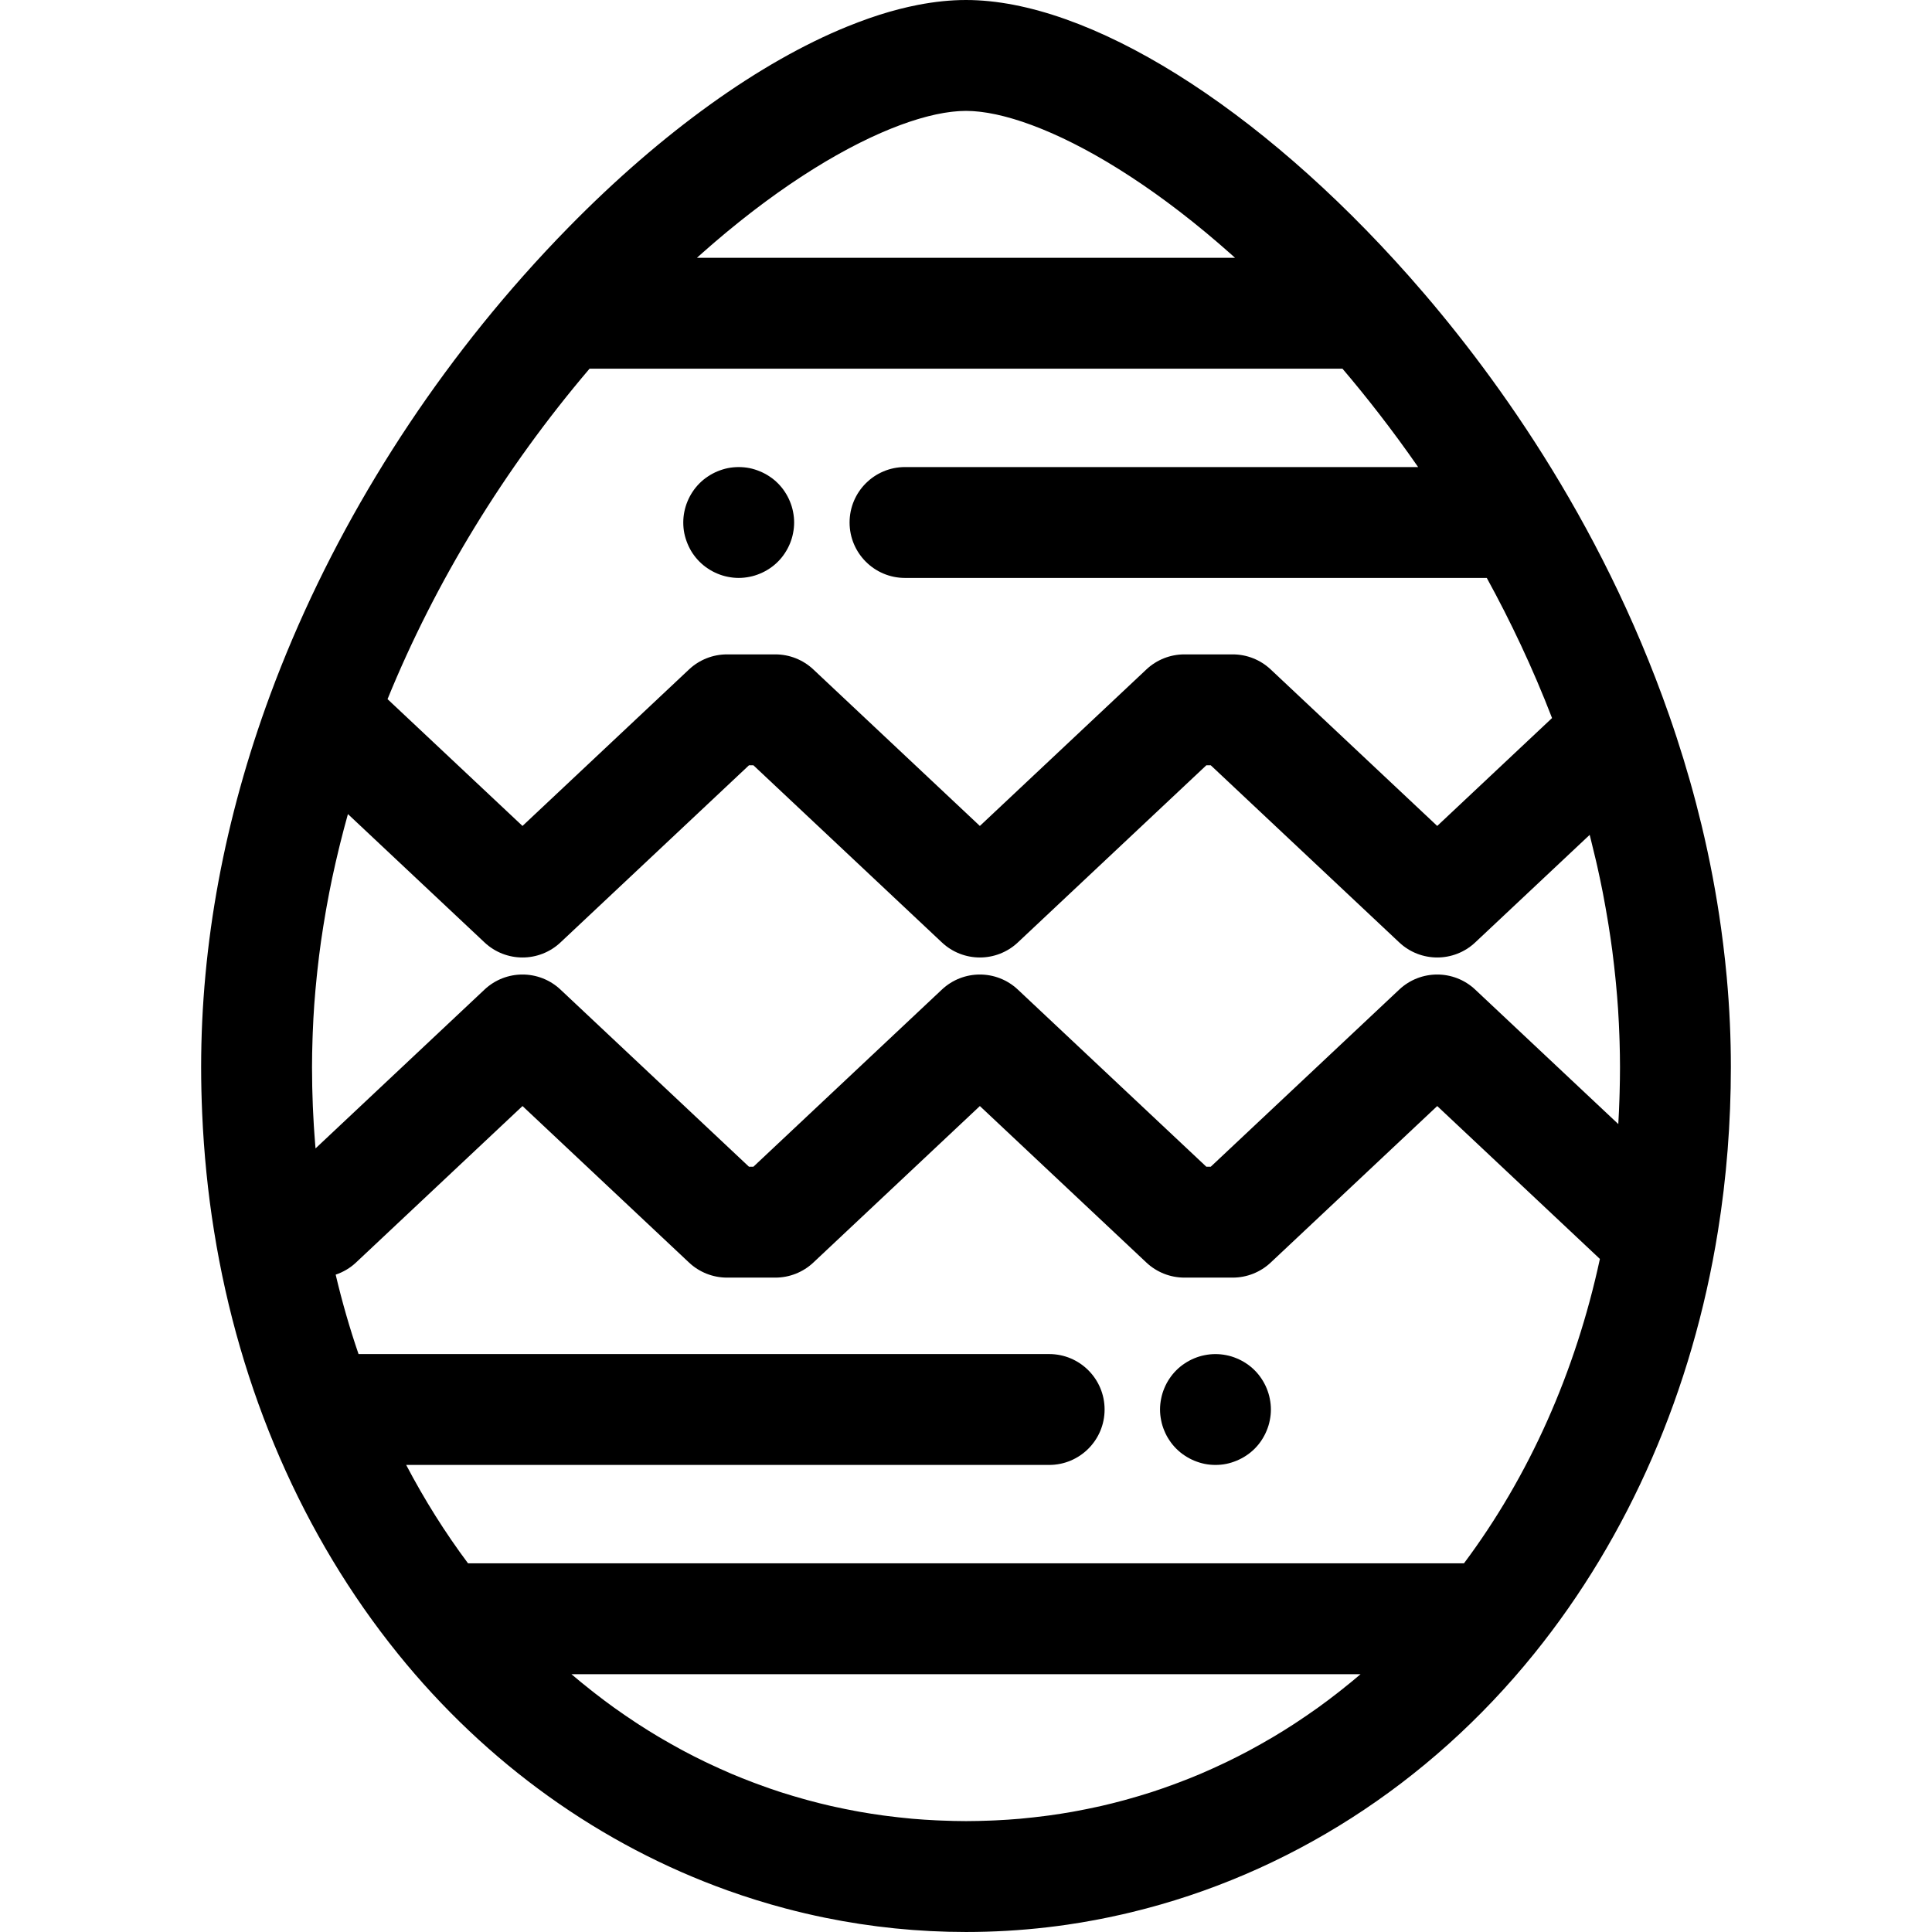 <?xml version="1.0" encoding="iso-8859-1"?>
<!-- Uploaded to: SVG Repo, www.svgrepo.com, Generator: SVG Repo Mixer Tools -->
<svg fill="#000000" height="800px" width="800px" version="1.1" id="Layer_1" xmlns="http://www.w3.org/2000/svg" xmlns:xlink="http://www.w3.org/1999/xlink" 
	 viewBox="0 0 512.001 512.001" xml:space="preserve">
<g>
	<g>
		<path d="M458.441,271.217c-0.181-4.086-0.464-8.179-0.837-12.278c-0.264-2.913-0.586-5.828-0.946-8.746
			c-0.173-1.407-0.358-2.816-0.554-4.225c-1.266-9.084-2.981-18.185-5.17-27.282c-0.269-1.118-0.561-2.236-0.843-3.354
			c-0.21-0.832-0.408-1.663-0.627-2.493c-2.045-7.795-4.428-15.585-7.146-23.352c-0.001-0.003-0.003-0.006-0.004-0.01
			c-18.356-52.53-47.57-92.189-68.844-116.211C333.444,28.074,288.434,0,256.001,0c-4.055,0-8.305,0.439-12.717,1.294
			c-3.31,0.642-6.711,1.519-10.189,2.621c-1.885,0.598-3.799,1.28-5.728,2.008c-0.929,0.351-1.86,0.717-2.797,1.097
			c-23.173,9.413-49.051,27.911-73.76,53.085c-4.13,4.208-8.23,8.593-12.276,13.162c-0.001,0.001-0.001,0.003-0.003,0.004
			c-29.108,32.852-52.243,71.172-66.907,110.812c-12.157,32.865-18.322,66.081-18.322,98.727c0,4.09,0.098,8.167,0.275,12.228
			c0.46,10.572,1.504,21.018,3.143,31.171c0,0.004,0.001,0.007,0.001,0.012c0,0.001,0,0.004,0.001,0.006
			c0,0.001,0,0.003,0.001,0.004c6.749,42.177,23.586,80.899,48.683,111.98c0.001,0.001,0.003,0.004,0.004,0.007
			c23.646,29.305,53.953,50.8,87.488,62.799c5.03,1.8,10.133,3.386,15.297,4.753c3.442,0.911,6.912,1.725,10.405,2.44
			c12.226,2.502,24.742,3.789,37.402,3.789c3.617,0,7.222-0.106,10.812-0.313c3.591-0.209,7.165-0.52,10.722-0.933
			c1.778-0.207,3.552-0.439,5.321-0.696c4.917-0.715,9.792-1.638,14.622-2.74c0.815-0.185,1.628-0.378,2.44-0.574
			c41.116-9.951,78.594-33.721,106.671-68.52c25.108-31.092,41.946-69.823,48.689-111.989c0,0,0-0.003,0-0.004
			c2.27-14.069,3.42-28.676,3.42-43.419C458.7,278.956,458.613,275.09,458.441,271.217z M185.198,67.865
			c0.344-0.308,0.688-0.61,1.031-0.914c0.74-0.655,1.478-1.302,2.214-1.939c0.361-0.313,0.723-0.626,1.083-0.934
			c0.787-0.674,1.57-1.335,2.354-1.989c0.273-0.229,0.549-0.463,0.823-0.689c1.039-0.861,2.073-1.703,3.103-2.528
			c0.238-0.191,0.474-0.373,0.711-0.563c0.801-0.636,1.6-1.263,2.393-1.879c0.351-0.272,0.699-0.538,1.049-0.805
			c0.699-0.535,1.397-1.062,2.092-1.579c0.344-0.257,0.689-0.516,1.033-0.768c0.807-0.594,1.607-1.175,2.405-1.745
			c0.203-0.145,0.407-0.295,0.61-0.439c0.986-0.701,1.966-1.381,2.938-2.047c0.289-0.198,0.576-0.388,0.865-0.583
			c0.699-0.473,1.396-0.939,2.088-1.393c0.344-0.226,0.686-0.448,1.028-0.67c0.658-0.426,1.313-0.845,1.966-1.255
			c0.316-0.198,0.632-0.4,0.946-0.595c0.87-0.539,1.734-1.067,2.59-1.576c0.075-0.044,0.151-0.093,0.226-0.137
			c0.921-0.547,1.832-1.072,2.737-1.585c0.298-0.169,0.592-0.331,0.889-0.497c0.624-0.348,1.244-0.69,1.86-1.021
			c0.322-0.173,0.642-0.345,0.961-0.514c0.623-0.329,1.239-0.648,1.851-0.961c0.27-0.138,0.542-0.279,0.81-0.413
			c0.859-0.43,1.71-0.848,2.549-1.244c0.148-0.071,0.292-0.134,0.439-0.203c0.701-0.328,1.396-0.645,2.082-0.949
			c0.281-0.125,0.558-0.244,0.837-0.364c0.56-0.242,1.117-0.479,1.666-0.705c0.282-0.116,0.563-0.232,0.842-0.344
			c0.595-0.239,1.181-0.467,1.763-0.686c0.204-0.078,0.411-0.16,0.614-0.235c0.768-0.285,1.525-0.552,2.27-0.804
			c0.187-0.063,0.367-0.119,0.551-0.179c0.566-0.187,1.127-0.364,1.678-0.532c0.25-0.076,0.498-0.147,0.745-0.219
			c0.495-0.144,0.983-0.279,1.466-0.407c0.234-0.062,0.467-0.125,0.698-0.184c0.574-0.145,1.139-0.278,1.694-0.4
			c0.116-0.025,0.237-0.056,0.351-0.081c0.663-0.141,1.31-0.264,1.947-0.373c0.181-0.031,0.356-0.056,0.533-0.084
			c0.46-0.072,0.912-0.138,1.356-0.194c0.207-0.026,0.413-0.05,0.617-0.072c0.425-0.046,0.839-0.082,1.249-0.113
			c0.179-0.013,0.361-0.029,0.538-0.038c0.57-0.032,1.128-0.053,1.667-0.053c0.539,0,1.095,0.021,1.663,0.053
			c0.176,0.01,0.358,0.026,0.538,0.038c0.41,0.029,0.824,0.066,1.249,0.113c0.204,0.022,0.41,0.046,0.617,0.072
			c0.444,0.056,0.896,0.122,1.356,0.194c0.178,0.028,0.353,0.053,0.533,0.084c0.636,0.109,1.284,0.232,1.947,0.373
			c0.115,0.025,0.235,0.054,0.351,0.081c0.555,0.122,1.12,0.256,1.694,0.4c0.231,0.059,0.464,0.122,0.698,0.184
			c0.482,0.128,0.971,0.263,1.466,0.407c0.247,0.072,0.495,0.144,0.745,0.219c0.551,0.167,1.112,0.345,1.678,0.532
			c0.185,0.06,0.366,0.116,0.551,0.179c0.745,0.251,1.501,0.52,2.27,0.804c0.203,0.075,0.41,0.157,0.614,0.235
			c0.582,0.22,1.169,0.448,1.763,0.686c0.279,0.112,0.56,0.228,0.842,0.344c0.549,0.226,1.105,0.463,1.666,0.705
			c0.279,0.12,0.557,0.24,0.837,0.364c0.686,0.304,1.381,0.621,2.082,0.949c0.147,0.069,0.291,0.132,0.439,0.203
			c0.84,0.398,1.692,0.815,2.553,1.246c0.263,0.132,0.53,0.27,0.795,0.405c0.619,0.316,1.24,0.638,1.869,0.97
			c0.314,0.167,0.632,0.336,0.949,0.507c0.62,0.335,1.246,0.679,1.876,1.03c0.291,0.163,0.582,0.322,0.874,0.489
			c0.906,0.514,1.82,1.042,2.744,1.59c0.065,0.038,0.131,0.079,0.195,0.119c0.867,0.516,1.741,1.049,2.621,1.596
			c0.309,0.191,0.62,0.391,0.931,0.586c0.657,0.413,1.318,0.834,1.982,1.265c0.338,0.219,0.676,0.438,1.015,0.661
			c0.701,0.461,1.407,0.933,2.116,1.412c0.278,0.188,0.555,0.372,0.834,0.563c0.978,0.668,1.963,1.353,2.953,2.058
			c0.188,0.134,0.379,0.273,0.567,0.408c0.812,0.582,1.629,1.174,2.452,1.779c0.335,0.247,0.67,0.498,1.006,0.749
			c0.705,0.526,1.412,1.059,2.123,1.603c0.341,0.26,0.682,0.52,1.024,0.786c0.808,0.624,1.62,1.263,2.434,1.911
			c0.225,0.179,0.448,0.353,0.673,0.532c1.036,0.829,2.076,1.678,3.122,2.543c0.257,0.213,0.514,0.432,0.773,0.646
			c0.801,0.668,1.603,1.346,2.408,2.035c0.348,0.298,0.698,0.601,1.047,0.904c0.751,0.649,1.504,1.31,2.26,1.979
			c0.331,0.292,0.661,0.583,0.993,0.88c0.169,0.151,0.339,0.31,0.508,0.461H184.701C184.866,68.166,185.032,68.011,185.198,67.865z
			 M156.244,97.699h199.52c6.285,7.39,13.134,16.105,20.055,26.077H239.84c-8.113,0-14.692,6.577-14.692,14.692
			s6.579,14.692,14.692,14.692h154.176c6.228,11.359,12.129,23.752,17.293,37.128l-30.429,28.597l-44.136-41.48
			c-2.724-2.561-6.323-3.986-10.062-3.986h-12.811c-3.739,0-7.337,1.425-10.062,3.986l-44.135,41.48l-44.135-41.48
			c-2.724-2.561-6.323-3.986-10.062-3.986h-12.813c-3.739,0-7.337,1.425-10.062,3.986l-44.136,41.48l-35.765-33.607
			C115.378,154.177,133.708,124.173,156.244,97.699z M360.549,443.695c-1.641,1.404-3.31,2.759-4.992,4.092
			c-0.388,0.307-0.777,0.616-1.168,0.92c-1.666,1.296-3.347,2.565-5.049,3.79c-0.223,0.16-0.451,0.313-0.674,0.473
			c-1.556,1.108-3.128,2.18-4.713,3.229c-0.38,0.251-0.758,0.505-1.14,0.754c-1.734,1.125-3.485,2.218-5.254,3.272
			c-0.353,0.21-0.71,0.413-1.064,0.62c-1.588,0.931-3.19,1.833-4.804,2.708c-0.322,0.173-0.641,0.354-0.964,0.526
			c-1.813,0.964-3.642,1.888-5.486,2.78c-0.423,0.204-0.849,0.404-1.275,0.605c-1.75,0.827-3.51,1.628-5.285,2.389
			c-0.17,0.073-0.338,0.151-0.51,0.225c-1.9,0.807-3.818,1.565-5.747,2.295c-0.458,0.173-0.917,0.345-1.377,0.514
			c-1.938,0.714-3.886,1.4-5.852,2.038c-0.157,0.051-0.317,0.097-0.476,0.147c-1.853,0.594-3.72,1.146-5.596,1.67
			c-0.454,0.128-0.908,0.256-1.363,0.379c-1.976,0.533-3.962,1.034-5.96,1.491c-0.347,0.079-0.695,0.15-1.042,0.226
			c-1.794,0.397-3.598,0.763-5.409,1.097c-0.404,0.075-0.808,0.156-1.214,0.226c-2.026,0.358-4.064,0.676-6.11,0.956
			c-0.441,0.06-0.881,0.113-1.322,0.17c-1.878,0.241-3.764,0.454-5.658,0.629c-0.282,0.026-0.561,0.059-0.843,0.084
			c-2.085,0.182-4.181,0.316-6.285,0.417c-0.488,0.023-0.977,0.043-1.466,0.062c-2.143,0.084-4.291,0.142-6.453,0.142
			c-2.161,0-4.306-0.062-6.45-0.147c-0.489-0.019-0.977-0.038-1.466-0.062c-2.104-0.101-4.199-0.235-6.285-0.417
			c-0.282-0.025-0.563-0.057-0.843-0.084c-1.894-0.175-3.779-0.388-5.655-0.629c-0.442-0.057-0.886-0.11-1.328-0.17
			c-2.047-0.281-4.083-0.598-6.109-0.956c-0.405-0.072-0.808-0.151-1.212-0.226c-1.811-0.335-3.614-0.701-5.406-1.097
			c-0.35-0.078-0.701-0.148-1.049-0.228c-1.998-0.457-3.981-0.956-5.956-1.49c-0.458-0.123-0.915-0.254-1.372-0.382
			c-1.867-0.523-3.724-1.071-5.57-1.662c-0.167-0.053-0.336-0.101-0.502-0.156c-1.961-0.635-3.905-1.321-5.838-2.033
			c-0.464-0.17-0.927-0.344-1.39-0.519c-1.923-0.729-3.837-1.484-5.731-2.287c-0.184-0.078-0.366-0.163-0.549-0.242
			c-1.759-0.754-3.501-1.547-5.235-2.365c-0.436-0.206-0.873-0.41-1.308-0.62c-1.835-0.887-3.655-1.807-5.459-2.766
			c-0.336-0.179-0.67-0.367-1.005-0.548c-1.594-0.862-3.175-1.754-4.744-2.674c-0.37-0.217-0.743-0.429-1.111-0.648
			c-1.756-1.048-3.494-2.13-5.216-3.248c-0.401-0.26-0.799-0.527-1.199-0.792c-1.553-1.027-3.094-2.08-4.618-3.165
			c-0.25-0.178-0.504-0.348-0.752-0.527c-1.687-1.214-3.351-2.47-5.001-3.754c-0.411-0.32-0.821-0.645-1.231-0.968
			c-1.656-1.312-3.3-2.647-4.916-4.03c-0.018-0.015-0.034-0.029-0.051-0.044H360.56
			C360.556,443.687,360.553,443.692,360.549,443.695z M387.966,414.301H124.037c-6.101-8.158-11.571-16.888-16.396-26.077h170.397
			c8.113,0,14.692-6.577,14.692-14.692s-6.579-14.692-14.692-14.692H95.018c-2.348-6.849-4.372-13.872-6.06-21.044
			c1.983-0.668,3.824-1.744,5.376-3.201l44.135-41.48l44.135,41.48c2.724,2.561,6.323,3.986,10.062,3.986h12.813
			c3.739,0,7.337-1.425,10.062-3.986l44.135-41.48l44.135,41.48c2.724,2.561,6.323,3.986,10.062,3.986h12.811
			c3.739,0,7.337-1.425,10.062-3.986l44.136-41.48l43.108,40.515C417.524,363.636,405.23,391.214,387.966,414.301z M429.217,289.536
			c-0.015,0.536-0.029,1.071-0.047,1.606c-0.073,2.211-0.166,4.416-0.297,6.613c-0.003,0.044-0.006,0.09-0.009,0.134l-37.923-35.642
			c-5.656-5.314-14.468-5.313-20.123,0l-49.957,46.95h-1.169l-49.956-46.95c-5.656-5.314-14.468-5.314-20.123,0l-49.956,46.95
			h-1.171l-49.956-46.95c-5.656-5.314-14.468-5.314-20.123,0L83.621,304.34c-0.025-0.291-0.053-0.579-0.076-0.87
			c-0.084-1.006-0.157-2.016-0.229-3.026c-0.05-0.701-0.101-1.4-0.144-2.102c-0.065-1.055-0.119-2.113-0.17-3.17
			c-0.032-0.663-0.069-1.324-0.097-1.986c-0.048-1.164-0.081-2.332-0.113-3.5c-0.015-0.561-0.038-1.119-0.048-1.681
			c-0.035-1.728-0.056-3.46-0.056-5.193c-0.001-2.458,0.053-4.923,0.132-7.39c0.019-0.599,0.04-1.199,0.063-1.8
			c0.098-2.461,0.222-4.925,0.398-7.393c0.009-0.115,0.021-0.229,0.028-0.345c0.173-2.379,0.392-4.762,0.638-7.146
			c0.06-0.588,0.122-1.175,0.187-1.763c0.273-2.477,0.574-4.954,0.926-7.435c0.028-0.201,0.063-0.401,0.091-0.602
			c0.335-2.324,0.71-4.65,1.112-6.977c0.098-0.573,0.197-1.144,0.3-1.717c0.447-2.484,0.924-4.972,1.449-7.459
			c0.059-0.276,0.123-0.551,0.182-0.827c0.486-2.268,1.009-4.538,1.559-6.81c0.138-0.569,0.273-1.136,0.416-1.704
			c0.617-2.476,1.265-4.95,1.958-7.425c0.026-0.094,0.056-0.188,0.081-0.282l36.203,34.017c5.656,5.314,14.467,5.314,20.122,0
			l49.956-46.95h1.171l49.956,46.95c5.656,5.314,14.468,5.314,20.123,0l49.956-46.95h1.169l49.957,46.95
			c5.656,5.314,14.468,5.312,20.123,0l30.338-28.51c0.088,0.344,0.172,0.686,0.26,1.03c0.477,1.882,0.934,3.764,1.369,5.645
			c0.131,0.567,0.264,1.134,0.392,1.701c0.505,2.26,0.984,4.519,1.427,6.779c0.076,0.392,0.145,0.786,0.22,1.178
			c0.373,1.955,0.721,3.909,1.046,5.862c0.094,0.567,0.191,1.134,0.282,1.701c0.363,2.271,0.699,4.541,0.998,6.808
			c0.038,0.294,0.07,0.586,0.107,0.88c0.259,2.023,0.488,4.045,0.693,6.065c0.059,0.577,0.117,1.155,0.173,1.732
			c0.216,2.27,0.408,4.538,0.558,6.804c0.012,0.172,0.018,0.344,0.029,0.514c0.135,2.116,0.235,4.227,0.313,6.336
			c0.022,0.583,0.041,1.165,0.059,1.747c0.066,2.265,0.112,4.529,0.112,6.789C429.317,285.058,429.276,287.299,429.217,289.536z"/>
	</g>
</g>
<g>
	<g>
		<path d="M336.509,370.667c-0.175-0.94-0.47-1.866-0.837-2.762c-0.367-0.881-0.823-1.734-1.352-2.527
			c-0.527-0.808-1.144-1.557-1.822-2.233c-0.676-0.676-1.425-1.293-2.233-1.822c-0.793-0.529-1.645-0.984-2.542-1.352
			c-0.881-0.367-1.806-0.661-2.746-0.837c-1.895-0.382-3.849-0.382-5.73,0c-0.94,0.176-1.866,0.47-2.762,0.837
			c-0.883,0.367-1.734,0.823-2.527,1.352c-0.81,0.529-1.559,1.146-2.235,1.822c-0.676,0.676-1.293,1.425-1.822,2.233
			c-0.544,0.793-0.984,1.645-1.352,2.527c-0.367,0.896-0.661,1.822-0.836,2.762c-0.192,0.94-0.294,1.91-0.294,2.865
			s0.101,1.925,0.294,2.865c0.175,0.94,0.469,1.866,0.836,2.747c0.367,0.896,0.808,1.748,1.352,2.542
			c0.529,0.808,1.146,1.557,1.822,2.233c0.676,0.676,1.425,1.293,2.235,1.822c0.793,0.529,1.644,0.984,2.527,1.352
			c0.896,0.367,1.822,0.661,2.762,0.852s1.91,0.279,2.865,0.279c0.953,0,1.925-0.088,2.865-0.279
			c0.94-0.191,1.866-0.485,2.746-0.852c0.896-0.367,1.748-0.823,2.542-1.352c0.808-0.529,1.557-1.146,2.233-1.822
			c0.677-0.676,1.294-1.425,1.822-2.233c0.529-0.793,0.984-1.645,1.352-2.542c0.367-0.882,0.661-1.807,0.837-2.747
			c0.191-0.94,0.294-1.91,0.294-2.865C336.803,372.577,336.7,371.608,336.509,370.667z"/>
	</g>
</g>
<g>
	<g>
		<path d="M210.163,135.603c-0.176-0.94-0.47-1.866-0.837-2.747c-0.367-0.896-0.823-1.748-1.352-2.542
			c-0.527-0.808-1.144-1.557-1.822-2.233c-0.676-0.676-1.425-1.293-2.233-1.822c-0.793-0.529-1.645-0.984-2.542-1.352
			c-0.882-0.367-1.806-0.661-2.746-0.852c-1.895-0.367-3.849-0.367-5.73,0c-0.94,0.191-1.866,0.485-2.762,0.852
			c-0.883,0.367-1.734,0.823-2.527,1.352c-0.81,0.529-1.559,1.146-2.235,1.822c-2.733,2.733-4.305,6.523-4.305,10.387
			c0,0.955,0.088,1.925,0.278,2.865c0.191,0.94,0.486,1.866,0.854,2.762c0.367,0.881,0.808,1.734,1.337,2.527
			c0.544,0.808,1.161,1.557,1.836,2.233c0.676,0.676,1.425,1.293,2.235,1.822c0.793,0.529,1.644,0.984,2.527,1.352
			c0.896,0.367,1.822,0.661,2.762,0.837c0.94,0.191,1.91,0.294,2.865,0.294c0.953,0,1.925-0.103,2.865-0.294
			c0.94-0.176,1.866-0.47,2.746-0.837c0.896-0.367,1.748-0.823,2.542-1.352c0.808-0.529,1.557-1.146,2.233-1.822
			c0.677-0.676,1.294-1.425,1.822-2.233c0.529-0.793,0.984-1.645,1.352-2.527c0.367-0.896,0.661-1.822,0.837-2.762
			c0.191-0.94,0.294-1.91,0.294-2.865C210.457,137.513,210.354,136.543,210.163,135.603z"/>
	</g>
</g>
</svg>